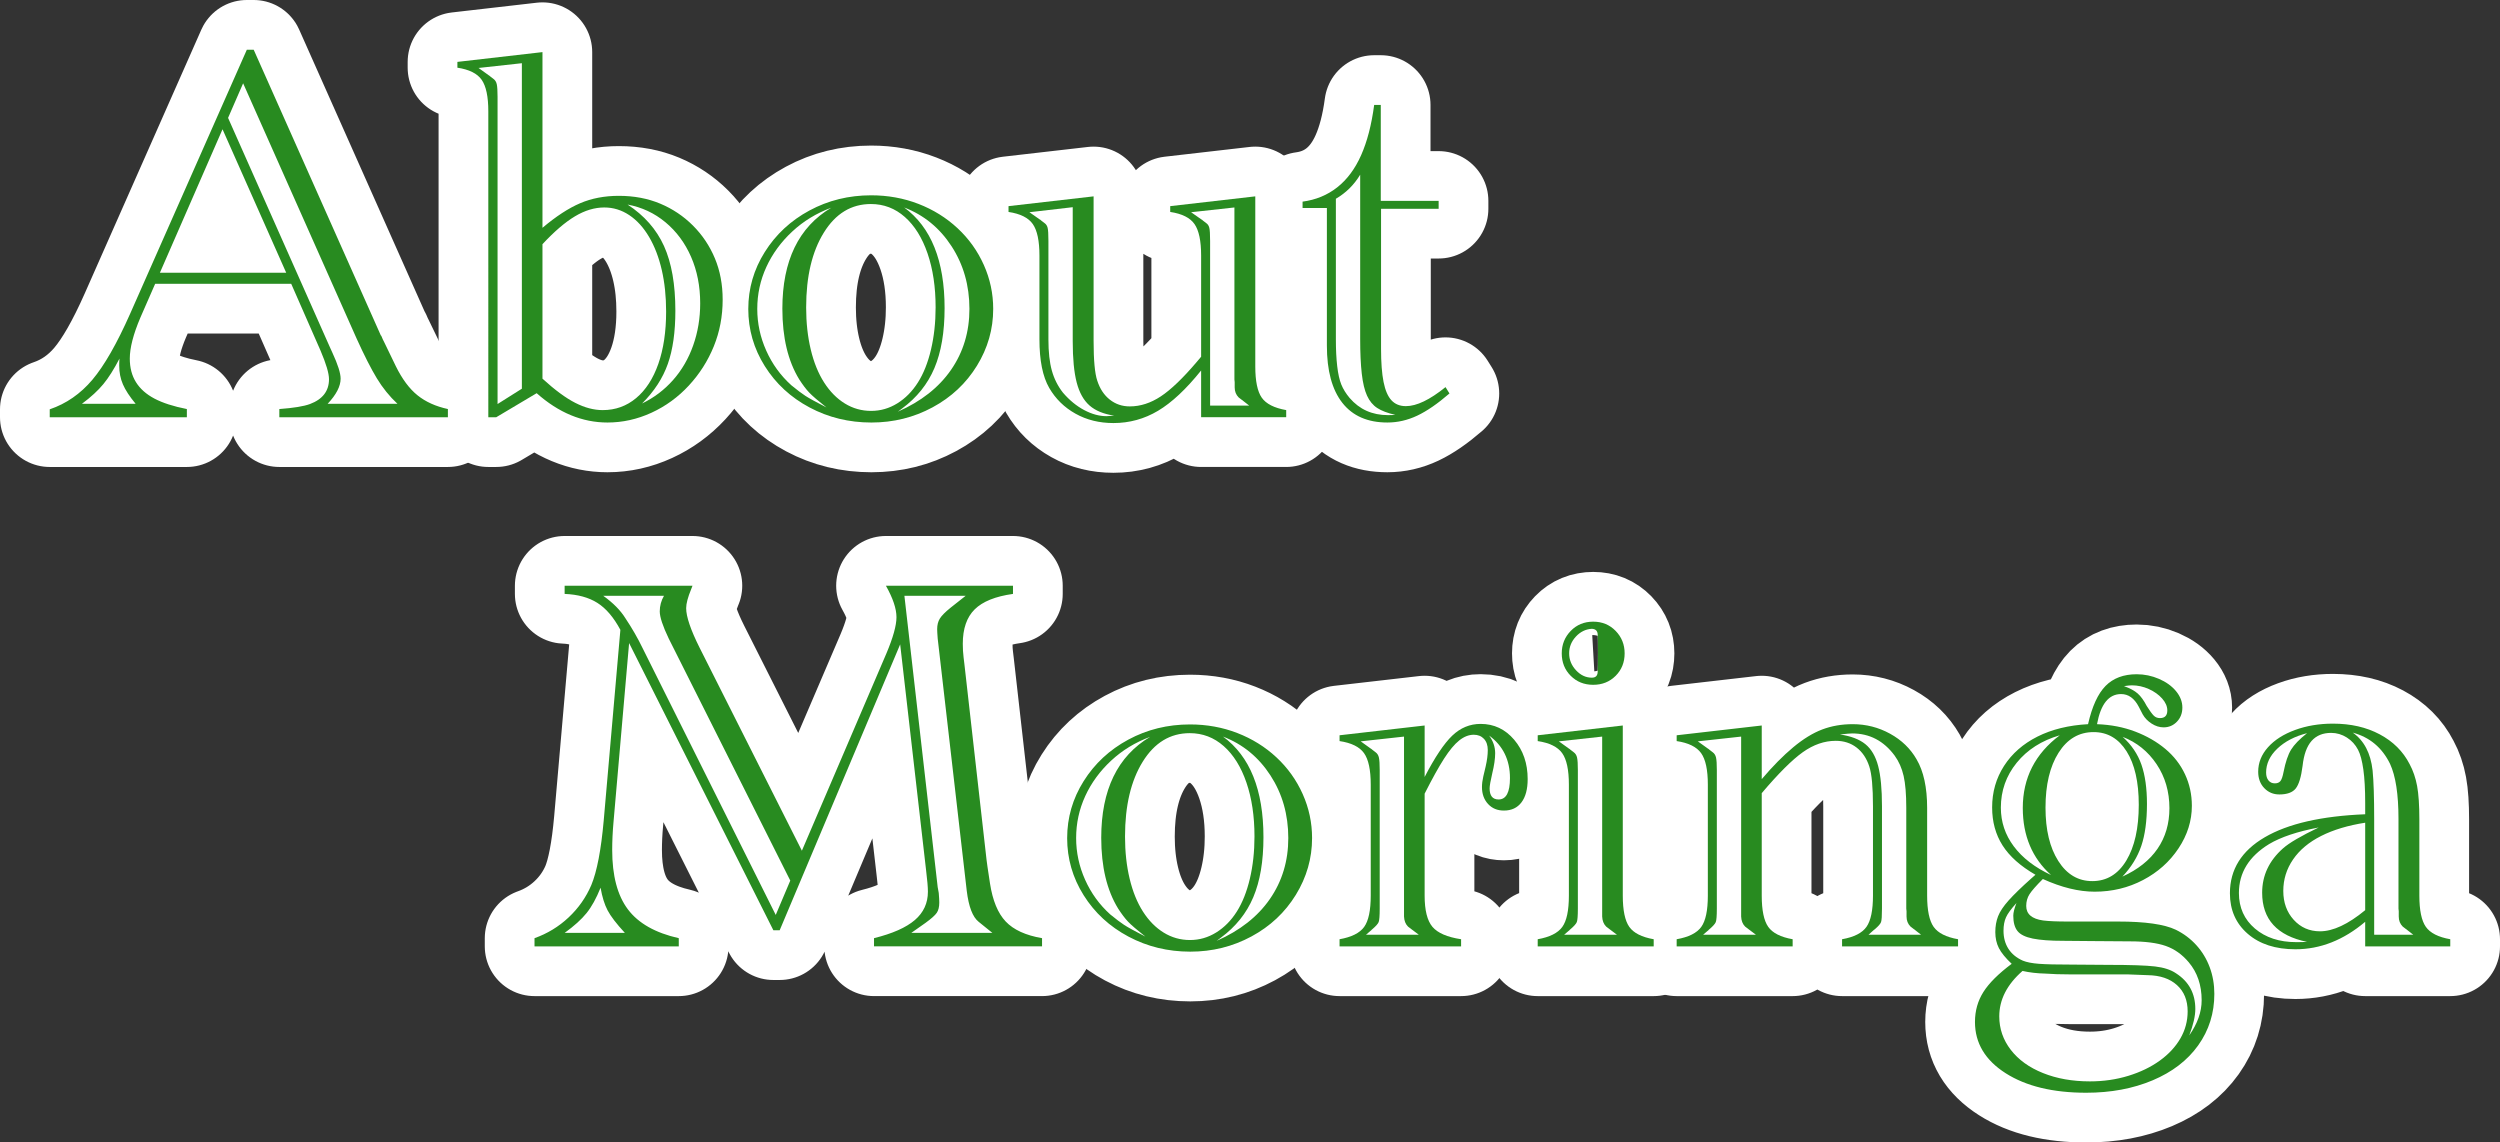 <?xml version="1.0" encoding="UTF-8"?>
<svg id="_レイヤー_2" data-name="レイヤー 2" xmlns="http://www.w3.org/2000/svg" width="697.401" height="318.704" viewBox="0 0 697.401 318.704">
  <rect x="0" y="0" width="697.401" height="318.704" fill="#333333" stroke="none"/>
  <g id="_レイヤー_1-2" data-name="レイヤー 1">
    <g>
      <g>
        <path d="M81.238,79.174h-37.957l-4.127,9.434c-1.966,4.619-2.948,8.428-2.948,11.424,0,2.555.577,4.754,1.732,6.596,1.153,1.843,2.874,3.366,5.159,4.57,2.285,1.205,5.294,2.174,9.029,2.911v2.285H13.873v-2.211c4.617-1.572,8.586-4.323,11.903-8.255,3.317-3.93,6.817-10.048,10.503-18.352L68.856,13.873h1.916l35.451,79.672c.098.05.184.184.258.405s.171.455.295.7c.121.247.258.516.405.811l3.243,6.707c1.769,3.587,3.783,6.29,6.044,8.107,2.259,1.818,5.085,3.096,8.476,3.833v2.285h-47.022v-2.285c3.98-.295,6.828-.761,8.549-1.4,3.538-1.327,5.307-3.636,5.307-6.928,0-1.621-.787-4.275-2.358-7.96l-8.181-18.647ZM37.827,112.635c-1.671-2.014-2.851-3.82-3.538-5.417-.689-1.596-1.032-3.328-1.032-5.196,0-.835.024-1.498.074-1.99-1.524,2.948-3.022,5.319-4.496,7.112-1.474,1.794-3.464,3.624-5.97,5.491h14.962ZM79.837,76.078l-17.762-40.02-17.468,40.02h35.23ZM63.623,32.889l28.375,63.9.737,1.621c1.522,3.292,2.285,5.701,2.285,7.223,0,2.113-1.205,4.448-3.611,7.002h19.457c-2.211-2.064-4.127-4.434-5.749-7.112-1.621-2.677-3.514-6.399-5.675-11.166l-31.618-71.123-4.201,9.655Z" fill="#fff" stroke="#fff" stroke-linecap="round" stroke-linejoin="round" stroke-width="27.747"/>
        <path d="M151.329,63.549c3.783-3.193,7.284-5.478,10.503-6.854,3.217-1.375,6.817-2.064,10.797-2.064,4.225,0,8.07.726,11.534,2.174,3.464,1.45,6.51,3.489,9.139,6.117,2.627,2.629,4.667,5.675,6.117,9.139,1.448,3.464,2.174,7.309,2.174,11.534,0,4.619-.824,8.955-2.469,13.008-1.647,4.054-3.969,7.702-6.965,10.945-2.998,3.243-6.475,5.774-10.429,7.591-3.956,1.817-8.047,2.727-12.271,2.727-7.028,0-13.611-2.727-19.752-8.181l-11.276,6.707h-2.211V31.046c0-4.078-.616-7.002-1.843-8.771-1.229-1.769-3.49-2.899-6.781-3.39v-1.621l23.732-2.727v49.012ZM138.799,112.709l6.781-4.275V17.632l-12.087,1.327,2.874,2.064c.048,0,.147.074.295.221l.958.737c.49.344.811.848.958,1.511s.221,1.831.221,3.501v85.716ZM151.329,105.633c3.438,3.145,6.486,5.393,9.139,6.744,2.653,1.352,5.207,2.027,7.665,2.027,3.538,0,6.644-1.117,9.323-3.353,2.677-2.235,4.741-5.417,6.191-9.544,1.448-4.127,2.174-8.992,2.174-14.593,0-4.225-.405-8.095-1.216-11.608-.811-3.512-1.99-6.584-3.538-9.213-1.548-2.628-3.39-4.655-5.528-6.08-2.137-1.424-4.459-2.137-6.965-2.137-2.703,0-5.43.823-8.181,2.469-2.753,1.647-5.775,4.238-9.065,7.776v37.515ZM175.061,57.063c4.667,3.047,8.057,6.904,10.171,11.571,2.111,4.669,3.169,10.687,3.169,18.057,0,5.896-.7,10.834-2.101,14.814s-3.796,7.665-7.186,11.055c3.34-1.621,6.228-3.807,8.66-6.56,2.432-2.751,4.299-5.97,5.601-9.655,1.301-3.685,1.953-7.591,1.953-11.719,0-4.765-.848-9.09-2.543-12.972-1.695-3.881-4.08-7.1-7.149-9.655-3.072-2.554-6.596-4.201-10.576-4.938Z" fill="#fff" stroke="#fff" stroke-linecap="round" stroke-linejoin="round" stroke-width="27.747"/>
        <path d="M208.743,86.176c0-5.699,1.535-10.993,4.606-15.883,3.069-4.888,7.223-8.745,12.456-11.571,5.233-2.825,10.969-4.238,17.21-4.238,4.667,0,9.065.799,13.193,2.395,4.127,1.597,7.763,3.858,10.907,6.781,3.145,2.924,5.588,6.338,7.333,10.245s2.616,7.997,2.616,12.271c0,5.651-1.511,10.933-4.533,15.846-3.022,4.914-7.148,8.783-12.381,11.608-5.233,2.825-10.921,4.238-17.062,4.238-6.241,0-11.99-1.4-17.246-4.201-5.259-2.801-9.423-6.645-12.493-11.534-3.072-4.888-4.606-10.208-4.606-15.957ZM230.559,113.667c-2.358-1.867-3.969-3.254-4.828-4.164-.861-.909-1.782-2.125-2.764-3.648-3.145-5.11-4.717-11.693-4.717-19.752,0-13.364,4.544-22.749,13.635-28.154-4.127,1.524-7.752,3.735-10.871,6.633-3.122,2.9-5.528,6.191-7.223,9.876s-2.543,7.591-2.543,11.719c0,4.03.835,7.912,2.506,11.645,1.669,3.735,4.004,6.954,7.002,9.655,1.621,1.327,2.922,2.31,3.906,2.948.982.639,2.948,1.721,5.896,3.243ZM224.884,85.733c0,4.275.429,8.206,1.29,11.792.858,3.587,2.101,6.646,3.722,9.176,1.621,2.531,3.549,4.484,5.786,5.859,2.235,1.376,4.68,2.064,7.333,2.064,2.603,0,5.036-.7,7.297-2.101,2.259-1.4,4.175-3.341,5.749-5.823,1.572-2.48,2.788-5.539,3.648-9.176.858-3.636,1.29-7.566,1.29-11.792,0-5.65-.75-10.661-2.248-15.035-1.5-4.373-3.611-7.763-6.338-10.171-2.727-2.407-5.885-3.611-9.471-3.611-5.454,0-9.828,2.653-13.119,7.96-3.293,5.307-4.938,12.26-4.938,20.858ZM250.459,114.846c6.486-2.849,11.435-6.744,14.851-11.682,3.413-4.938,5.121-10.6,5.121-16.988,0-6.534-1.658-12.357-4.974-17.468-3.317-5.11-7.728-8.721-13.23-10.834,7.518,5.504,11.276,14.864,11.276,28.081,0,6.683-.947,12.26-2.838,16.73-1.892,4.472-4.901,8.231-9.029,11.276l-1.179.884Z" fill="#fff" stroke="#fff" stroke-linecap="round" stroke-linejoin="round" stroke-width="27.747"/>
        <path d="M335.068,103.348c-4.177,5.209-8.181,8.955-12.014,11.24s-7.985,3.427-12.456,3.427c-3.931,0-7.457-.873-10.576-2.616-3.12-1.743-5.565-4.139-7.333-7.186-1.819-3.144-2.727-7.665-2.727-13.561v-23.364c0-4.078-.615-7.002-1.843-8.771-1.229-1.769-3.489-2.899-6.781-3.39v-1.621l23.732-2.727v40.315c0,5.406.344,9.115,1.032,11.129.737,2.261,1.903,4.017,3.501,5.27,1.597,1.253,3.451,1.879,5.565,1.879,2.948,0,5.834-.933,8.66-2.801,2.825-1.867,6.178-5.085,10.06-9.655l1.179-1.4v-28.228c0-4.078-.615-7.002-1.843-8.771-1.229-1.769-3.489-2.899-6.781-3.39v-1.621l23.732-2.727v47.464c0,4.079.602,6.978,1.806,8.697,1.203,1.721,3.476,2.874,6.817,3.464v1.99h-23.732v-13.045ZM299.249,57.8l-12.087,1.4,2.948,2.064c.049,0,.086.013.111.037.024.025.086.086.184.184l.958.737c.442.295.737.737.884,1.327s.221,1.818.221,3.685v27.491c0,3.489.319,6.375.958,8.66.638,2.285,1.67,4.337,3.096,6.154,1.818,2.113,3.796,3.735,5.933,4.864,2.137,1.131,4.213,1.695,6.228,1.695.147,0,.86-.048,2.137-.147-2.948-.442-5.246-1.388-6.891-2.838-1.646-1.449-2.838-3.586-3.575-6.412-.737-2.825-1.106-6.67-1.106-11.534v-37.367ZM337.574,113.151h10.908l-1.695-1.327c-.147-.147-.246-.221-.295-.221l-.958-.737c-.737-.737-1.106-1.67-1.106-2.801v-1.474l-.074-.737v-47.98l-12.087,1.327,2.948,2.064c.049,0,.086.013.111.037.024.025.086.086.184.184l.958.737c.442.295.737.737.884,1.327s.221,1.818.221,3.685v45.917Z" fill="#fff" stroke="#fff" stroke-linecap="round" stroke-linejoin="round" stroke-width="27.747"/>
        <path d="M385.259,58.242v39.062c0,3.833.233,6.917.7,9.25.466,2.334,1.203,4.042,2.211,5.122,1.007,1.081,2.345,1.621,4.017,1.621,2.997,0,6.682-1.769,11.055-5.307l1.106,1.769c-3.293,2.85-6.29,4.914-8.992,6.191-2.703,1.277-5.479,1.916-8.328,1.916-5.504,0-9.692-1.83-12.566-5.491-2.874-3.66-4.312-8.979-4.312-15.957v-38.399h-6.781v-1.769c3.685-.49,6.903-1.817,9.655-3.98,2.751-2.161,4.975-5.146,6.67-8.955,1.695-3.807,2.911-8.487,3.648-14.04h1.843v26.754h16.141v2.211h-16.067ZM379.437,48.735c-1.72,2.85-3.98,5.085-6.781,6.707v39.283c0,2.801.122,5.27.369,7.407.245,2.137.626,3.845,1.142,5.122.516,1.278,1.29,2.531,2.322,3.759,2.751,3.195,6.313,4.791,10.687,4.791.786,0,1.474-.024,2.064-.074-2.162-.49-3.846-1.13-5.049-1.916-1.204-.785-2.15-1.928-2.838-3.427-.688-1.498-1.179-3.549-1.474-6.154-.295-2.604-.442-5.823-.442-9.655v-45.843Z" fill="#fff" stroke="#fff" stroke-linecap="round" stroke-linejoin="round" stroke-width="27.747"/>
      </g>
      <g>
        <path d="M217.506,259.504h-1.769l-40.242-80.115-4.348,49.897c-.246,2.752-.369,5.356-.369,7.812,0,7.174,1.461,12.702,4.385,16.583,2.923,3.882,7.652,6.56,14.188,8.034v2.285h-40.242v-2.285c3.586-1.277,6.756-3.206,9.508-5.786,2.751-2.58,4.864-5.589,6.338-9.029,1.572-3.783,2.727-9.802,3.464-18.057l4.643-53.14c-1.867-3.488-4.005-5.994-6.412-7.518-2.408-1.522-5.454-2.358-9.139-2.506v-2.285h35.672c-.197.492-.32.811-.369.958-.934,2.261-1.4,4.03-1.4,5.307,0,2.358,1.253,6.044,3.759,11.055l28.523,56.604,23.585-55.056c1.866-4.422,2.801-7.787,2.801-10.097,0-2.358-.983-5.281-2.948-8.771h35.451v2.285c-4.914.689-8.476,2.126-10.687,4.312-2.211,2.187-3.317,5.393-3.317,9.618,0,1.327.074,2.58.221,3.759l.221,1.843,6.191,54.687c.098.737.184,1.376.258,1.916.074.541.307,2.089.7,4.643.737,4.767,2.198,8.304,4.385,10.613,2.186,2.31,5.565,3.858,10.134,4.643v2.285h-46.875v-2.285c5.159-1.277,8.955-2.96,11.387-5.049,2.432-2.088,3.648-4.728,3.648-7.923,0-1.228-.172-3.243-.516-6.044l-7.223-62.942-33.608,79.746ZM174.317,260.241c-2.358-2.554-3.968-4.655-4.828-6.302-.861-1.646-1.511-3.746-1.953-6.302-1.179,2.948-2.482,5.307-3.906,7.075-1.425,1.769-3.464,3.611-6.117,5.528h16.804ZM216.401,255.229l4.054-9.581-33.903-67.512c-1.671-3.488-2.506-6.018-2.506-7.591,0-1.522.392-2.972,1.179-4.348h-16.952c2.751,1.966,4.815,4.054,6.191,6.265,1.866,2.801,3.464,5.577,4.791,8.328l37.146,74.44ZM254.21,260.241h22.627l-3.833-3.096c-1.671-1.327-2.777-4.201-3.317-8.623l-8.107-70.386c-.099-1.277-.147-2.161-.147-2.653,0-1.13.245-2.101.737-2.911.491-.811,1.498-1.83,3.022-3.059l4.201-3.317h-17.099l9.287,81.294.295,1.621c.098,1.179.147,2.064.147,2.653,0,1.229-.234,2.187-.7,2.874-.467.689-1.511,1.621-3.132,2.801l-3.98,2.801Z" fill="#fff" stroke="#fff" stroke-linecap="round" stroke-linejoin="round" stroke-width="27.747"/>
        <path d="M297.695,233.782c0-5.699,1.535-10.993,4.606-15.883,3.071-4.888,7.223-8.745,12.456-11.571,5.233-2.825,10.969-4.238,17.21-4.238,4.667,0,9.065.799,13.193,2.395,4.127,1.597,7.763,3.858,10.908,6.781,3.144,2.924,5.588,6.338,7.333,10.245,1.744,3.906,2.616,7.997,2.616,12.271,0,5.651-1.511,10.933-4.533,15.846-3.022,4.914-7.149,8.783-12.382,11.608-5.233,2.825-10.921,4.238-17.062,4.238-6.241,0-11.99-1.4-17.246-4.201-5.258-2.801-9.422-6.645-12.493-11.534-3.072-4.888-4.606-10.208-4.606-15.957ZM319.511,261.273c-2.358-1.867-3.968-3.254-4.828-4.164-.861-.909-1.782-2.125-2.764-3.648-3.145-5.11-4.717-11.693-4.717-19.752,0-13.364,4.545-22.749,13.635-28.154-4.127,1.524-7.752,3.735-10.871,6.633-3.12,2.9-5.528,6.191-7.223,9.876s-2.543,7.591-2.543,11.719c0,4.03.835,7.912,2.506,11.645,1.67,3.735,4.004,6.953,7.002,9.655,1.621,1.327,2.923,2.31,3.906,2.948.982.639,2.948,1.72,5.896,3.243ZM313.836,233.34c0,4.275.429,8.206,1.29,11.792.86,3.587,2.101,6.646,3.722,9.176,1.621,2.531,3.55,4.484,5.786,5.859,2.235,1.376,4.68,2.064,7.333,2.064,2.603,0,5.036-.7,7.297-2.101,2.26-1.4,4.176-3.341,5.749-5.823,1.572-2.481,2.788-5.539,3.648-9.176.86-3.636,1.29-7.566,1.29-11.792,0-5.65-.75-10.662-2.248-15.035-1.499-4.373-3.611-7.763-6.338-10.171-2.727-2.407-5.884-3.611-9.471-3.611-5.454,0-9.827,2.653-13.119,7.96-3.293,5.307-4.938,12.26-4.938,20.858ZM339.41,262.452c6.486-2.849,11.436-6.744,14.851-11.682,3.414-4.938,5.122-10.6,5.122-16.988,0-6.534-1.658-12.357-4.975-17.468-3.317-5.11-7.727-8.721-13.23-10.834,7.518,5.504,11.276,14.864,11.276,28.081,0,6.683-.946,12.26-2.838,16.73-1.892,4.472-4.901,8.231-9.029,11.276l-1.179.884Z" fill="#fff" stroke="#fff" stroke-linecap="round" stroke-linejoin="round" stroke-width="27.747"/>
        <path d="M397.414,216.756c2.849-5.502,5.417-9.347,7.702-11.534,2.285-2.186,4.925-3.28,7.923-3.28,3.734,0,6.854,1.474,9.36,4.422,2.506,2.948,3.759,6.609,3.759,10.982,0,2.801-.578,4.963-1.732,6.486-1.155,1.524-2.789,2.285-4.901,2.285-1.819,0-3.293-.614-4.422-1.843-1.13-1.228-1.695-2.801-1.695-4.717,0-.884.122-1.867.369-2.948l.663-2.801c.392-1.719.59-3.243.59-4.57s-.357-2.37-1.069-3.132c-.713-.761-1.658-1.142-2.838-1.142-1.377,0-2.727.529-4.054,1.585-1.327,1.057-2.74,2.752-4.238,5.085-1.499,2.334-3.305,5.59-5.417,9.766v28.449c0,4.079.724,6.978,2.174,8.697,1.449,1.72,4.114,2.874,7.997,3.464v1.99h-33.903v-1.99c3.34-.59,5.625-1.732,6.854-3.427,1.228-1.695,1.843-4.606,1.843-8.734v-30.955c0-4.127-.626-7.063-1.879-8.807-1.253-1.744-3.526-2.862-6.817-3.353v-1.621l23.732-2.727v14.372ZM381.052,260.757h14.741l-1.769-1.327c-.099-.098-.197-.172-.295-.221l-.958-.737c-.688-.687-1.057-1.621-1.106-2.801v-50.191l-12.087,1.327,2.874,2.064c.049,0,.147.074.295.221l.958.737c.491.344.811.848.958,1.511s.221,1.831.221,3.501v38.62c0,2.015-.099,3.268-.295,3.759-.197.492-.787,1.155-1.769,1.99-.147.099-.221.173-.221.221l-1.548,1.327ZM415.398,205.185c1.129,1.524,1.695,3.169,1.695,4.938,0,1.524-.271,3.39-.811,5.601-.492,2.113-.737,3.514-.737,4.201,0,2.064.835,3.096,2.506,3.096,2.112,0,3.169-1.99,3.169-5.97,0-5.06-1.941-9.016-5.823-11.866Z" fill="#fff" stroke="#fff" stroke-linecap="round" stroke-linejoin="round" stroke-width="27.747"/>
        <path d="M428.959,264v-1.99c3.34-.59,5.625-1.732,6.854-3.427,1.228-1.695,1.843-4.606,1.843-8.734v-30.955c0-4.127-.626-7.063-1.879-8.807-1.253-1.744-3.526-2.862-6.817-3.353v-1.621l23.732-2.727v47.464c0,4.079.602,6.978,1.806,8.697,1.203,1.72,3.476,2.874,6.817,3.464v1.99h-32.355ZM436.329,260.757h14.741l-1.769-1.327c-.099-.098-.197-.172-.295-.221l-.958-.737c-.688-.687-1.057-1.621-1.106-2.801v-50.191l-12.087,1.327,2.874,2.064c.049,0,.147.074.295.221l.958.737c.491.344.811.848.958,1.511s.221,1.831.221,3.501v38.62c0,2.015-.099,3.268-.295,3.759-.197.492-.787,1.155-1.769,1.99-.147.099-.221.173-.221.221l-1.548,1.327ZM435.666,182.264c0-2.456.835-4.544,2.506-6.265,1.67-1.719,3.759-2.58,6.265-2.58s4.593.86,6.265,2.58c1.67,1.72,2.506,3.808,2.506,6.265,0,2.506-.836,4.595-2.506,6.265-1.671,1.671-3.759,2.506-6.265,2.506s-4.594-.835-6.265-2.506c-1.671-1.67-2.506-3.759-2.506-6.265ZM444.068,175.409c-1.72.099-3.206.823-4.459,2.174-1.253,1.352-1.879,2.911-1.879,4.68s.638,3.342,1.916,4.717c1.277,1.376,2.751,2.064,4.422,2.064,1.081,0,1.621-.564,1.621-1.695.049-.884.074-2.677.074-5.38,0-2.604-.025-4.275-.074-5.012-.05-.982-.59-1.498-1.621-1.548Z" fill="#fff" stroke="#fff" stroke-linecap="round" stroke-linejoin="round" stroke-width="27.747"/>
        <path d="M491.459,217.346c3.046-3.586,5.97-6.547,8.771-8.881,2.801-2.333,5.503-3.991,8.107-4.975,2.603-.982,5.429-1.474,8.476-1.474,3.734,0,7.21.884,10.429,2.653,3.218,1.769,5.687,4.153,7.407,7.149,1.965,3.342,2.948,7.862,2.948,13.561v24.469c0,4.079.602,6.978,1.806,8.697,1.203,1.72,3.476,2.874,6.817,3.464v1.99h-32.355v-1.99c3.34-.59,5.613-1.744,6.817-3.464,1.203-1.719,1.806-4.618,1.806-8.697v-24.911c0-5.355-.345-9.065-1.032-11.129-.737-2.259-1.916-4.017-3.538-5.27-1.621-1.253-3.563-1.879-5.823-1.879-3.145,0-6.204,1.057-9.176,3.169-2.973,2.113-6.794,5.922-11.461,11.424v28.597c0,4.079.602,6.978,1.806,8.697,1.203,1.72,3.476,2.874,6.817,3.464v1.99h-32.355v-1.99c3.34-.59,5.625-1.732,6.854-3.427,1.228-1.695,1.843-4.606,1.843-8.734v-30.955c0-4.127-.626-7.063-1.879-8.807-1.253-1.744-3.526-2.862-6.817-3.353v-1.621l23.732-2.727v14.962ZM475.097,260.757h14.741l-1.769-1.327c-.099-.098-.197-.172-.295-.221l-.958-.737c-.688-.687-1.057-1.621-1.106-2.801v-50.191l-12.087,1.327,2.874,2.064c.049,0,.147.074.295.221l.958.737c.491.344.811.848.958,1.511s.221,1.831.221,3.501v38.62c0,2.015-.099,3.268-.295,3.759-.197.492-.787,1.155-1.769,1.99-.147.099-.221.173-.221.221l-1.548,1.327ZM521.235,260.757h14.667l-1.695-1.327c-.147-.147-.246-.221-.295-.221l-.958-.737c-.737-.737-1.106-1.67-1.106-2.801v-1.474l-.074-.737v-28.154c0-3.733-.246-6.682-.737-8.844-.492-2.161-1.327-4.054-2.506-5.675-3.047-4.127-7.002-6.191-11.866-6.191-.492,0-1.621.099-3.39.295,3.046.442,5.404,1.339,7.075,2.69,1.67,1.352,2.861,3.379,3.575,6.08.712,2.703,1.069,6.437,1.069,11.203v28.597c0,2.015-.087,3.268-.258,3.759-.172.492-.75,1.155-1.732,1.99-.099.099-.16.147-.184.147-.025,0-.062.025-.111.074l-1.474,1.327Z" fill="#fff" stroke="#fff" stroke-linecap="round" stroke-linejoin="round" stroke-width="27.747"/>
        <path d="M569.878,245.206c-1.867,1.868-3.109,3.28-3.722,4.238-.615.958-.921,2.052-.921,3.28,0,2.261,1.572,3.611,4.717,4.054,1.572.197,3.881.295,6.928.295h14.003c7.518,0,12.873.762,16.067,2.285,2.211,1.081,4.127,2.519,5.749,4.312,1.621,1.793,2.861,3.844,3.722,6.154.86,2.309,1.29,4.791,1.29,7.444,0,5.355-1.499,10.134-4.496,14.335-2.998,4.201-7.236,7.455-12.714,9.766-5.479,2.309-11.658,3.464-18.536,3.464-9.287,0-16.78-1.818-22.479-5.454-5.7-3.637-8.549-8.402-8.549-14.298,0-3.096.786-5.885,2.358-8.365,1.572-2.482,4.201-5.098,7.886-7.849-1.72-1.621-2.911-3.084-3.575-4.385s-.995-2.788-.995-4.459c0-1.621.258-3.096.774-4.422s1.498-2.801,2.948-4.422c1.449-1.621,3.55-3.66,6.302-6.117l1.179-1.032c-4.177-2.407-7.236-5.134-9.176-8.181-1.941-3.046-2.911-6.584-2.911-10.613,0-4.275,1.106-8.131,3.317-11.571,2.211-3.439,5.319-6.166,9.323-8.181,4.004-2.014,8.709-3.169,14.114-3.464,1.129-4.962,2.764-8.524,4.901-10.687,2.137-2.161,5.024-3.243,8.66-3.243,2.161,0,4.238.431,6.228,1.29,1.99.86,3.575,2.003,4.754,3.427,1.179,1.426,1.769,2.948,1.769,4.57,0,1.573-.504,2.887-1.511,3.943-1.008,1.057-2.248,1.585-3.722,1.585-1.13,0-2.236-.343-3.317-1.032-1.082-.687-1.916-1.548-2.506-2.58l-1.106-2.137c-1.229-2.358-2.874-3.538-4.938-3.538-3.44,0-5.675,2.801-6.707,8.402,3.881.147,7.431.836,10.65,2.064,3.218,1.229,6.019,2.838,8.402,4.828,2.382,1.99,4.213,4.348,5.491,7.075,1.277,2.727,1.916,5.664,1.916,8.807,0,4.177-1.241,8.133-3.722,11.866-2.482,3.735-5.786,6.683-9.913,8.844-4.127,2.163-8.623,3.243-13.488,3.243-4.422,0-9.238-1.179-14.446-3.538ZM564.203,270.854c-4.325,3.783-6.486,8.008-6.486,12.677,0,3.439,1.069,6.547,3.206,9.323,2.137,2.775,5.134,4.938,8.992,6.486,3.856,1.548,8.218,2.322,13.082,2.322,3.783,0,7.357-.516,10.724-1.548,3.365-1.032,6.289-2.445,8.771-4.238,2.481-1.794,4.397-3.858,5.749-6.191,1.35-2.334,2.027-4.853,2.027-7.555,0-3.096-.995-5.54-2.985-7.333-1.99-1.794-4.705-2.715-8.144-2.764l-5.675-.221h-16.215c-2.408,0-4.643-.074-6.707-.221-2.261-.05-4.373-.295-6.338-.737ZM572.163,244.1c-5.258-4.717-7.886-10.956-7.886-18.72,0-8.353,3.439-15.109,10.318-20.268-5.062,1.474-9.065,4.03-12.014,7.665-2.948,3.637-4.422,7.812-4.422,12.529,0,3.98,1.203,7.58,3.611,10.797,2.407,3.219,5.871,5.885,10.392,7.997ZM610.71,288.838c2.309-3.292,3.464-6.56,3.464-9.802,0-4.226-1.204-7.764-3.611-10.613-1.819-2.163-3.943-3.674-6.375-4.533-2.432-.859-5.762-1.29-9.987-1.29l-10.171-.074-8.402-.074c-3.636,0-6.486-.208-8.549-.626-2.064-.417-3.489-1.117-4.275-2.101-.787-.982-1.179-2.407-1.179-4.275,0-.835.295-2.014.884-3.538-1.474,1.621-2.445,2.948-2.911,3.98-.467,1.032-.7,2.285-.7,3.759,0,1.916.454,3.587,1.363,5.012.908,1.424,2.248,2.53,4.017,3.317,1.081.442,2.58.737,4.496.884,1.916.147,5.061.221,9.434.221l9.802.074c6.289,0,10.674.147,13.156.442,2.481.295,4.434.933,5.859,1.916,3.586,2.309,5.38,5.626,5.38,9.95,0,1.965-.566,4.422-1.695,7.37ZM596.632,224.495c0-6.338-1.13-11.301-3.39-14.888-2.261-3.586-5.332-5.38-9.213-5.38-4.079,0-7.333,1.916-9.766,5.749-2.432,3.833-3.648,8.943-3.648,15.33,0,6.191,1.191,11.154,3.575,14.888,2.382,3.735,5.54,5.601,9.471,5.601,4.029,0,7.198-1.916,9.508-5.749,2.309-3.833,3.464-9.016,3.464-15.551ZM592.063,244.542c4.324-1.965,7.591-4.557,9.802-7.776,2.211-3.218,3.317-6.989,3.317-11.313,0-4.618-1.192-8.708-3.575-12.271-2.383-3.562-5.541-6.105-9.471-7.628,2.456,2.211,4.201,4.791,5.233,7.739,1.032,2.948,1.548,6.609,1.548,10.982,0,4.717-.529,8.623-1.585,11.719-1.057,3.096-2.814,5.946-5.27,8.549ZM592.505,191.403c1.67.59,2.948,1.278,3.833,2.064.884.787,1.719,1.942,2.506,3.464.835,1.327,1.486,2.224,1.953,2.69.466.468,1.044.7,1.732.7,1.375,0,2.064-.712,2.064-2.137,0-1.13-.479-2.235-1.437-3.317-.958-1.08-2.199-1.965-3.722-2.653-1.524-.687-3.096-1.032-4.717-1.032-.492,0-1.229.074-2.211.221Z" fill="#fff" stroke="#fff" stroke-linecap="round" stroke-linejoin="round" stroke-width="27.747"/>
        <path d="M659.795,257.145c-6.044,5.111-12.529,7.665-19.457,7.665-5.553,0-9.987-1.437-13.303-4.312s-4.975-6.645-4.975-11.313c0-6.633,3.243-11.841,9.729-15.625,6.486-3.783,15.821-5.92,28.007-6.412v-3.096c0-3.833-.172-6.965-.516-9.397-.345-2.432-.836-4.262-1.474-5.491-.737-1.424-1.782-2.567-3.132-3.427-1.352-.859-2.814-1.29-4.385-1.29-2.31,0-4.127.75-5.454,2.248-1.327,1.499-2.162,3.821-2.506,6.965-.393,3.096-1.032,5.196-1.916,6.302s-2.408,1.658-4.57,1.658c-1.671,0-3.072-.59-4.201-1.769-1.13-1.179-1.695-2.702-1.695-4.57,0-2.506.908-4.778,2.727-6.817,1.818-2.038,4.335-3.648,7.555-4.828,3.218-1.179,6.744-1.769,10.576-1.769,4.962,0,9.31.995,13.045,2.985,3.734,1.99,6.51,4.754,8.328,8.292.982,1.818,1.682,3.858,2.101,6.117.417,2.261.626,5.38.626,9.36v21.226c0,4.079.602,6.978,1.806,8.697,1.203,1.72,3.476,2.874,6.817,3.464v1.99h-23.732v-6.854ZM643.581,262.747c-8.353-1.719-12.529-6.289-12.529-13.709,0-4.815,1.94-8.942,5.823-12.382,1.719-1.522,5.036-3.464,9.95-5.823-5.946,1.131-10.564,2.679-13.856,4.643-5.601,3.44-8.402,7.985-8.402,13.635,0,4.079,1.486,7.383,4.459,9.913,2.972,2.531,6.817,3.796,11.534,3.796,1.129,0,2.137-.024,3.022-.074ZM643.581,204.522c-3.44.884-6.204,2.322-8.292,4.312-2.089,1.99-3.132,4.214-3.132,6.67,0,.934.221,1.671.663,2.211.442.541,1.032.811,1.769.811.687,0,1.203-.208,1.548-.626.344-.417.638-1.264.884-2.543.54-2.751,1.24-4.828,2.101-6.228.86-1.4,2.345-2.935,4.459-4.606ZM659.795,253.903v-24.396c-4.767.737-8.857,1.966-12.271,3.685-3.415,1.72-6.032,3.906-7.849,6.56-1.819,2.653-2.727,5.577-2.727,8.771,0,3.243.97,5.933,2.911,8.07,1.94,2.137,4.385,3.206,7.333,3.206,3.635,0,7.836-1.965,12.603-5.896ZM662.301,260.757h10.908l-1.695-1.327c-.147-.147-.246-.221-.295-.221l-.958-.737c-.737-.737-1.106-1.67-1.106-2.801v-1.474l-.074-.737v-25.059c0-6.829-.787-11.94-2.358-15.33-2.211-4.52-5.675-7.419-10.392-8.697,3.144,2.211,4.987,5.725,5.528,10.539.295,2.948.442,7.518.442,13.709v32.134Z" fill="#fff" stroke="#fff" stroke-linecap="round" stroke-linejoin="round" stroke-width="27.747"/>
      </g>
      <g>
        <path d="M81.238,79.174h-37.957l-4.127,9.434c-1.966,4.619-2.948,8.428-2.948,11.424,0,2.555.577,4.754,1.732,6.596,1.153,1.843,2.874,3.366,5.159,4.57,2.285,1.205,5.294,2.174,9.029,2.911v2.285H13.873v-2.211c4.617-1.572,8.586-4.323,11.903-8.255,3.317-3.93,6.817-10.048,10.503-18.352L68.856,13.873h1.916l35.451,79.672c.098.05.184.184.258.405s.171.455.295.7c.121.247.258.516.405.811l3.243,6.707c1.769,3.587,3.783,6.29,6.044,8.107,2.259,1.818,5.085,3.096,8.476,3.833v2.285h-47.022v-2.285c3.98-.295,6.828-.761,8.549-1.4,3.538-1.327,5.307-3.636,5.307-6.928,0-1.621-.787-4.275-2.358-7.96l-8.181-18.647ZM37.827,112.635c-1.671-2.014-2.851-3.82-3.538-5.417-.689-1.596-1.032-3.328-1.032-5.196,0-.835.024-1.498.074-1.99-1.524,2.948-3.022,5.319-4.496,7.112-1.474,1.794-3.464,3.624-5.97,5.491h14.962ZM79.837,76.078l-17.762-40.02-17.468,40.02h35.23ZM63.623,32.889l28.375,63.9.737,1.621c1.522,3.292,2.285,5.701,2.285,7.223,0,2.113-1.205,4.448-3.611,7.002h19.457c-2.211-2.064-4.127-4.434-5.749-7.112-1.621-2.677-3.514-6.399-5.675-11.166l-31.618-71.123-4.201,9.655Z" fill="#288b20"/>
        <path d="M151.329,63.549c3.783-3.193,7.284-5.478,10.503-6.854,3.217-1.375,6.817-2.064,10.797-2.064,4.225,0,8.07.726,11.534,2.174,3.464,1.45,6.51,3.489,9.139,6.117,2.627,2.629,4.667,5.675,6.117,9.139,1.448,3.464,2.174,7.309,2.174,11.534,0,4.619-.824,8.955-2.469,13.008-1.647,4.054-3.969,7.702-6.965,10.945-2.998,3.243-6.475,5.774-10.429,7.591-3.956,1.817-8.047,2.727-12.271,2.727-7.028,0-13.611-2.727-19.752-8.181l-11.276,6.707h-2.211V31.046c0-4.078-.616-7.002-1.843-8.771-1.229-1.769-3.49-2.899-6.781-3.39v-1.621l23.732-2.727v49.012ZM138.799,112.709l6.781-4.275V17.632l-12.087,1.327,2.874,2.064c.048,0,.147.074.295.221l.958.737c.49.344.811.848.958,1.511s.221,1.831.221,3.501v85.716ZM151.329,105.633c3.438,3.145,6.486,5.393,9.139,6.744,2.653,1.352,5.207,2.027,7.665,2.027,3.538,0,6.644-1.117,9.323-3.353,2.677-2.235,4.741-5.417,6.191-9.544,1.448-4.127,2.174-8.992,2.174-14.593,0-4.225-.405-8.095-1.216-11.608-.811-3.512-1.99-6.584-3.538-9.213-1.548-2.628-3.39-4.655-5.528-6.08-2.137-1.424-4.459-2.137-6.965-2.137-2.703,0-5.43.823-8.181,2.469-2.753,1.647-5.775,4.238-9.065,7.776v37.515ZM175.061,57.063c4.667,3.047,8.057,6.904,10.171,11.571,2.111,4.669,3.169,10.687,3.169,18.057,0,5.896-.7,10.834-2.101,14.814s-3.796,7.665-7.186,11.055c3.34-1.621,6.228-3.807,8.66-6.56,2.432-2.751,4.299-5.97,5.601-9.655,1.301-3.685,1.953-7.591,1.953-11.719,0-4.765-.848-9.09-2.543-12.972-1.695-3.881-4.08-7.1-7.149-9.655-3.072-2.554-6.596-4.201-10.576-4.938Z" fill="#288b20"/>
        <path d="M208.743,86.176c0-5.699,1.535-10.993,4.606-15.883,3.069-4.888,7.223-8.745,12.456-11.571,5.233-2.825,10.969-4.238,17.21-4.238,4.667,0,9.065.799,13.193,2.395,4.127,1.597,7.763,3.858,10.907,6.781,3.145,2.924,5.588,6.338,7.333,10.245s2.616,7.997,2.616,12.271c0,5.651-1.511,10.933-4.533,15.846-3.022,4.914-7.148,8.783-12.381,11.608-5.233,2.825-10.921,4.238-17.062,4.238-6.241,0-11.99-1.4-17.246-4.201-5.259-2.801-9.423-6.645-12.493-11.534-3.072-4.888-4.606-10.208-4.606-15.957ZM230.559,113.667c-2.358-1.867-3.969-3.254-4.828-4.164-.861-.909-1.782-2.125-2.764-3.648-3.145-5.11-4.717-11.693-4.717-19.752,0-13.364,4.544-22.749,13.635-28.154-4.127,1.524-7.752,3.735-10.871,6.633-3.122,2.9-5.528,6.191-7.223,9.876s-2.543,7.591-2.543,11.719c0,4.03.835,7.912,2.506,11.645,1.669,3.735,4.004,6.954,7.002,9.655,1.621,1.327,2.922,2.31,3.906,2.948.982.639,2.948,1.721,5.896,3.243ZM224.884,85.733c0,4.275.429,8.206,1.29,11.792.858,3.587,2.101,6.646,3.722,9.176,1.621,2.531,3.549,4.484,5.786,5.859,2.235,1.376,4.68,2.064,7.333,2.064,2.603,0,5.036-.7,7.297-2.101,2.259-1.4,4.175-3.341,5.749-5.823,1.572-2.48,2.788-5.539,3.648-9.176.858-3.636,1.29-7.566,1.29-11.792,0-5.65-.75-10.661-2.248-15.035-1.5-4.373-3.611-7.763-6.338-10.171-2.727-2.407-5.885-3.611-9.471-3.611-5.454,0-9.828,2.653-13.119,7.96-3.293,5.307-4.938,12.26-4.938,20.858ZM250.459,114.846c6.486-2.849,11.435-6.744,14.851-11.682,3.413-4.938,5.121-10.6,5.121-16.988,0-6.534-1.658-12.357-4.974-17.468-3.317-5.11-7.728-8.721-13.23-10.834,7.518,5.504,11.276,14.864,11.276,28.081,0,6.683-.947,12.26-2.838,16.73-1.892,4.472-4.901,8.231-9.029,11.276l-1.179.884Z" fill="#288b20"/>
        <path d="M335.068,103.348c-4.177,5.209-8.181,8.955-12.014,11.24s-7.985,3.427-12.456,3.427c-3.931,0-7.457-.873-10.576-2.616-3.12-1.743-5.565-4.139-7.333-7.186-1.819-3.144-2.727-7.665-2.727-13.561v-23.364c0-4.078-.615-7.002-1.843-8.771-1.229-1.769-3.489-2.899-6.781-3.39v-1.621l23.732-2.727v40.315c0,5.406.344,9.115,1.032,11.129.737,2.261,1.903,4.017,3.501,5.27,1.597,1.253,3.451,1.879,5.565,1.879,2.948,0,5.834-.933,8.66-2.801,2.825-1.867,6.178-5.085,10.06-9.655l1.179-1.4v-28.228c0-4.078-.615-7.002-1.843-8.771-1.229-1.769-3.489-2.899-6.781-3.39v-1.621l23.732-2.727v47.464c0,4.079.602,6.978,1.806,8.697,1.203,1.721,3.476,2.874,6.817,3.464v1.99h-23.732v-13.045ZM299.249,57.8l-12.087,1.4,2.948,2.064c.049,0,.086.013.111.037.024.025.086.086.184.184l.958.737c.442.295.737.737.884,1.327s.221,1.818.221,3.685v27.491c0,3.489.319,6.375.958,8.66.638,2.285,1.67,4.337,3.096,6.154,1.818,2.113,3.796,3.735,5.933,4.864,2.137,1.131,4.213,1.695,6.228,1.695.147,0,.86-.048,2.137-.147-2.948-.442-5.246-1.388-6.891-2.838-1.646-1.449-2.838-3.586-3.575-6.412-.737-2.825-1.106-6.67-1.106-11.534v-37.367ZM337.574,113.151h10.908l-1.695-1.327c-.147-.147-.246-.221-.295-.221l-.958-.737c-.737-.737-1.106-1.67-1.106-2.801v-1.474l-.074-.737v-47.98l-12.087,1.327,2.948,2.064c.049,0,.086.013.111.037.024.025.086.086.184.184l.958.737c.442.295.737.737.884,1.327s.221,1.818.221,3.685v45.917Z" fill="#288b20"/>
        <path d="M385.259,58.242v39.062c0,3.833.233,6.917.7,9.25.466,2.334,1.203,4.042,2.211,5.122,1.007,1.081,2.345,1.621,4.017,1.621,2.997,0,6.682-1.769,11.055-5.307l1.106,1.769c-3.293,2.85-6.29,4.914-8.992,6.191-2.703,1.277-5.479,1.916-8.328,1.916-5.504,0-9.692-1.83-12.566-5.491-2.874-3.66-4.312-8.979-4.312-15.957v-38.399h-6.781v-1.769c3.685-.49,6.903-1.817,9.655-3.98,2.751-2.161,4.975-5.146,6.67-8.955,1.695-3.807,2.911-8.487,3.648-14.04h1.843v26.754h16.141v2.211h-16.067ZM379.437,48.735c-1.72,2.85-3.98,5.085-6.781,6.707v39.283c0,2.801.122,5.27.369,7.407.245,2.137.626,3.845,1.142,5.122.516,1.278,1.29,2.531,2.322,3.759,2.751,3.195,6.313,4.791,10.687,4.791.786,0,1.474-.024,2.064-.074-2.162-.49-3.846-1.13-5.049-1.916-1.204-.785-2.15-1.928-2.838-3.427-.688-1.498-1.179-3.549-1.474-6.154-.295-2.604-.442-5.823-.442-9.655v-45.843Z" fill="#288b20"/>
      </g>
      <g>
        <path d="M217.506,259.504h-1.769l-40.242-80.115-4.348,49.897c-.246,2.752-.369,5.356-.369,7.812,0,7.174,1.461,12.702,4.385,16.583,2.923,3.882,7.652,6.56,14.188,8.034v2.285h-40.242v-2.285c3.586-1.277,6.756-3.206,9.508-5.786,2.751-2.58,4.864-5.589,6.338-9.029,1.572-3.783,2.727-9.802,3.464-18.057l4.643-53.14c-1.867-3.488-4.005-5.994-6.412-7.518-2.408-1.522-5.454-2.358-9.139-2.506v-2.285h35.672c-.197.492-.32.811-.369.958-.934,2.261-1.4,4.03-1.4,5.307,0,2.358,1.253,6.044,3.759,11.055l28.523,56.604,23.585-55.056c1.866-4.422,2.801-7.787,2.801-10.097,0-2.358-.983-5.281-2.948-8.771h35.451v2.285c-4.914.689-8.476,2.126-10.687,4.312-2.211,2.187-3.317,5.393-3.317,9.618,0,1.327.074,2.58.221,3.759l.221,1.843,6.191,54.687c.098.737.184,1.376.258,1.916.074.541.307,2.089.7,4.643.737,4.767,2.198,8.304,4.385,10.613,2.186,2.31,5.565,3.858,10.134,4.643v2.285h-46.875v-2.285c5.159-1.277,8.955-2.96,11.387-5.049,2.432-2.088,3.648-4.728,3.648-7.923,0-1.228-.172-3.243-.516-6.044l-7.223-62.942-33.608,79.746ZM174.317,260.241c-2.358-2.554-3.968-4.655-4.828-6.302-.861-1.646-1.511-3.746-1.953-6.302-1.179,2.948-2.482,5.307-3.906,7.075-1.425,1.769-3.464,3.611-6.117,5.528h16.804ZM216.401,255.229l4.054-9.581-33.903-67.512c-1.671-3.488-2.506-6.018-2.506-7.591,0-1.522.392-2.972,1.179-4.348h-16.952c2.751,1.966,4.815,4.054,6.191,6.265,1.866,2.801,3.464,5.577,4.791,8.328l37.146,74.44ZM254.21,260.241h22.627l-3.833-3.096c-1.671-1.327-2.777-4.201-3.317-8.623l-8.107-70.386c-.099-1.277-.147-2.161-.147-2.653,0-1.13.245-2.101.737-2.911.491-.811,1.498-1.83,3.022-3.059l4.201-3.317h-17.099l9.287,81.294.295,1.621c.098,1.179.147,2.064.147,2.653,0,1.229-.234,2.187-.7,2.874-.467.689-1.511,1.621-3.132,2.801l-3.98,2.801Z" fill="#288b20"/>
        <path d="M297.695,233.782c0-5.699,1.535-10.993,4.606-15.883,3.071-4.888,7.223-8.745,12.456-11.571,5.233-2.825,10.969-4.238,17.21-4.238,4.667,0,9.065.799,13.193,2.395,4.127,1.597,7.763,3.858,10.908,6.781,3.144,2.924,5.588,6.338,7.333,10.245,1.744,3.906,2.616,7.997,2.616,12.271,0,5.651-1.511,10.933-4.533,15.846-3.022,4.914-7.149,8.783-12.382,11.608-5.233,2.825-10.921,4.238-17.062,4.238-6.241,0-11.99-1.4-17.246-4.201-5.258-2.801-9.422-6.645-12.493-11.534-3.072-4.888-4.606-10.208-4.606-15.957ZM319.511,261.273c-2.358-1.867-3.968-3.254-4.828-4.164-.861-.909-1.782-2.125-2.764-3.648-3.145-5.11-4.717-11.693-4.717-19.752,0-13.364,4.545-22.749,13.635-28.154-4.127,1.524-7.752,3.735-10.871,6.633-3.12,2.9-5.528,6.191-7.223,9.876s-2.543,7.591-2.543,11.719c0,4.03.835,7.912,2.506,11.645,1.67,3.735,4.004,6.953,7.002,9.655,1.621,1.327,2.923,2.31,3.906,2.948.982.639,2.948,1.72,5.896,3.243ZM313.836,233.34c0,4.275.429,8.206,1.29,11.792.86,3.587,2.101,6.646,3.722,9.176,1.621,2.531,3.55,4.484,5.786,5.859,2.235,1.376,4.68,2.064,7.333,2.064,2.603,0,5.036-.7,7.297-2.101,2.26-1.4,4.176-3.341,5.749-5.823,1.572-2.481,2.788-5.539,3.648-9.176.86-3.636,1.29-7.566,1.29-11.792,0-5.65-.75-10.662-2.248-15.035-1.499-4.373-3.611-7.763-6.338-10.171-2.727-2.407-5.884-3.611-9.471-3.611-5.454,0-9.827,2.653-13.119,7.96-3.293,5.307-4.938,12.26-4.938,20.858ZM339.41,262.452c6.486-2.849,11.436-6.744,14.851-11.682,3.414-4.938,5.122-10.6,5.122-16.988,0-6.534-1.658-12.357-4.975-17.468-3.317-5.11-7.727-8.721-13.23-10.834,7.518,5.504,11.276,14.864,11.276,28.081,0,6.683-.946,12.26-2.838,16.73-1.892,4.472-4.901,8.231-9.029,11.276l-1.179.884Z" fill="#288b20"/>
        <path d="M397.414,216.756c2.849-5.502,5.417-9.347,7.702-11.534,2.285-2.186,4.925-3.28,7.923-3.28,3.734,0,6.854,1.474,9.36,4.422,2.506,2.948,3.759,6.609,3.759,10.982,0,2.801-.578,4.963-1.732,6.486-1.155,1.524-2.789,2.285-4.901,2.285-1.819,0-3.293-.614-4.422-1.843-1.13-1.228-1.695-2.801-1.695-4.717,0-.884.122-1.867.369-2.948l.663-2.801c.392-1.719.59-3.243.59-4.57s-.357-2.37-1.069-3.132c-.713-.761-1.658-1.142-2.838-1.142-1.377,0-2.727.529-4.054,1.585-1.327,1.057-2.74,2.752-4.238,5.085-1.499,2.334-3.305,5.59-5.417,9.766v28.449c0,4.079.724,6.978,2.174,8.697,1.449,1.72,4.114,2.874,7.997,3.464v1.99h-33.903v-1.99c3.34-.59,5.625-1.732,6.854-3.427,1.228-1.695,1.843-4.606,1.843-8.734v-30.955c0-4.127-.626-7.063-1.879-8.807-1.253-1.744-3.526-2.862-6.817-3.353v-1.621l23.732-2.727v14.372ZM381.052,260.757h14.741l-1.769-1.327c-.099-.098-.197-.172-.295-.221l-.958-.737c-.688-.687-1.057-1.621-1.106-2.801v-50.191l-12.087,1.327,2.874,2.064c.049,0,.147.074.295.221l.958.737c.491.344.811.848.958,1.511s.221,1.831.221,3.501v38.62c0,2.015-.099,3.268-.295,3.759-.197.492-.787,1.155-1.769,1.99-.147.099-.221.173-.221.221l-1.548,1.327ZM415.398,205.185c1.129,1.524,1.695,3.169,1.695,4.938,0,1.524-.271,3.39-.811,5.601-.492,2.113-.737,3.514-.737,4.201,0,2.064.835,3.096,2.506,3.096,2.112,0,3.169-1.99,3.169-5.97,0-5.06-1.941-9.016-5.823-11.866Z" fill="#288b20"/>
        <path d="M428.959,264v-1.99c3.34-.59,5.625-1.732,6.854-3.427,1.228-1.695,1.843-4.606,1.843-8.734v-30.955c0-4.127-.626-7.063-1.879-8.807-1.253-1.744-3.526-2.862-6.817-3.353v-1.621l23.732-2.727v47.464c0,4.079.602,6.978,1.806,8.697,1.203,1.72,3.476,2.874,6.817,3.464v1.99h-32.355ZM436.329,260.757h14.741l-1.769-1.327c-.099-.098-.197-.172-.295-.221l-.958-.737c-.688-.687-1.057-1.621-1.106-2.801v-50.191l-12.087,1.327,2.874,2.064c.049,0,.147.074.295.221l.958.737c.491.344.811.848.958,1.511s.221,1.831.221,3.501v38.62c0,2.015-.099,3.268-.295,3.759-.197.492-.787,1.155-1.769,1.99-.147.099-.221.173-.221.221l-1.548,1.327ZM435.666,182.264c0-2.456.835-4.544,2.506-6.265,1.67-1.719,3.759-2.58,6.265-2.58s4.593.86,6.265,2.58c1.67,1.72,2.506,3.808,2.506,6.265,0,2.506-.836,4.595-2.506,6.265-1.671,1.671-3.759,2.506-6.265,2.506s-4.594-.835-6.265-2.506c-1.671-1.67-2.506-3.759-2.506-6.265ZM444.068,175.409c-1.72.099-3.206.823-4.459,2.174-1.253,1.352-1.879,2.911-1.879,4.68s.638,3.342,1.916,4.717c1.277,1.376,2.751,2.064,4.422,2.064,1.081,0,1.621-.564,1.621-1.695.049-.884.074-2.677.074-5.38,0-2.604-.025-4.275-.074-5.012-.05-.982-.59-1.498-1.621-1.548Z" fill="#288b20"/>
        <path d="M491.459,217.346c3.046-3.586,5.97-6.547,8.771-8.881,2.801-2.333,5.503-3.991,8.107-4.975,2.603-.982,5.429-1.474,8.476-1.474,3.734,0,7.21.884,10.429,2.653,3.218,1.769,5.687,4.153,7.407,7.149,1.965,3.342,2.948,7.862,2.948,13.561v24.469c0,4.079.602,6.978,1.806,8.697,1.203,1.72,3.476,2.874,6.817,3.464v1.99h-32.355v-1.99c3.34-.59,5.613-1.744,6.817-3.464,1.203-1.719,1.806-4.618,1.806-8.697v-24.911c0-5.355-.345-9.065-1.032-11.129-.737-2.259-1.916-4.017-3.538-5.27-1.621-1.253-3.563-1.879-5.823-1.879-3.145,0-6.204,1.057-9.176,3.169-2.973,2.113-6.794,5.922-11.461,11.424v28.597c0,4.079.602,6.978,1.806,8.697,1.203,1.72,3.476,2.874,6.817,3.464v1.99h-32.355v-1.99c3.34-.59,5.625-1.732,6.854-3.427,1.228-1.695,1.843-4.606,1.843-8.734v-30.955c0-4.127-.626-7.063-1.879-8.807-1.253-1.744-3.526-2.862-6.817-3.353v-1.621l23.732-2.727v14.962ZM475.097,260.757h14.741l-1.769-1.327c-.099-.098-.197-.172-.295-.221l-.958-.737c-.688-.687-1.057-1.621-1.106-2.801v-50.191l-12.087,1.327,2.874,2.064c.049,0,.147.074.295.221l.958.737c.491.344.811.848.958,1.511s.221,1.831.221,3.501v38.62c0,2.015-.099,3.268-.295,3.759-.197.492-.787,1.155-1.769,1.99-.147.099-.221.173-.221.221l-1.548,1.327ZM521.235,260.757h14.667l-1.695-1.327c-.147-.147-.246-.221-.295-.221l-.958-.737c-.737-.737-1.106-1.67-1.106-2.801v-1.474l-.074-.737v-28.154c0-3.733-.246-6.682-.737-8.844-.492-2.161-1.327-4.054-2.506-5.675-3.047-4.127-7.002-6.191-11.866-6.191-.492,0-1.621.099-3.39.295,3.046.442,5.404,1.339,7.075,2.69,1.67,1.352,2.861,3.379,3.575,6.08.712,2.703,1.069,6.437,1.069,11.203v28.597c0,2.015-.087,3.268-.258,3.759-.172.492-.75,1.155-1.732,1.99-.099.099-.16.147-.184.147-.025,0-.062.025-.111.074l-1.474,1.327Z" fill="#288b20"/>
        <path d="M569.878,245.206c-1.867,1.868-3.109,3.28-3.722,4.238-.615.958-.921,2.052-.921,3.28,0,2.261,1.572,3.611,4.717,4.054,1.572.197,3.881.295,6.928.295h14.003c7.518,0,12.873.762,16.067,2.285,2.211,1.081,4.127,2.519,5.749,4.312,1.621,1.793,2.861,3.844,3.722,6.154.86,2.309,1.29,4.791,1.29,7.444,0,5.355-1.499,10.134-4.496,14.335-2.998,4.201-7.236,7.455-12.714,9.766-5.479,2.309-11.658,3.464-18.536,3.464-9.287,0-16.78-1.818-22.479-5.454-5.7-3.637-8.549-8.402-8.549-14.298,0-3.096.786-5.885,2.358-8.365,1.572-2.482,4.201-5.098,7.886-7.849-1.72-1.621-2.911-3.084-3.575-4.385s-.995-2.788-.995-4.459c0-1.621.258-3.096.774-4.422s1.498-2.801,2.948-4.422c1.449-1.621,3.55-3.66,6.302-6.117l1.179-1.032c-4.177-2.407-7.236-5.134-9.176-8.181-1.941-3.046-2.911-6.584-2.911-10.613,0-4.275,1.106-8.131,3.317-11.571,2.211-3.439,5.319-6.166,9.323-8.181,4.004-2.014,8.709-3.169,14.114-3.464,1.129-4.962,2.764-8.524,4.901-10.687,2.137-2.161,5.024-3.243,8.66-3.243,2.161,0,4.238.431,6.228,1.29,1.99.86,3.575,2.003,4.754,3.427,1.179,1.426,1.769,2.948,1.769,4.57,0,1.573-.504,2.887-1.511,3.943-1.008,1.057-2.248,1.585-3.722,1.585-1.13,0-2.236-.343-3.317-1.032-1.082-.687-1.916-1.548-2.506-2.58l-1.106-2.137c-1.229-2.358-2.874-3.538-4.938-3.538-3.44,0-5.675,2.801-6.707,8.402,3.881.147,7.431.836,10.65,2.064,3.218,1.229,6.019,2.838,8.402,4.828,2.382,1.99,4.213,4.348,5.491,7.075,1.277,2.727,1.916,5.664,1.916,8.807,0,4.177-1.241,8.133-3.722,11.866-2.482,3.735-5.786,6.683-9.913,8.844-4.127,2.163-8.623,3.243-13.488,3.243-4.422,0-9.238-1.179-14.446-3.538ZM564.203,270.854c-4.325,3.783-6.486,8.008-6.486,12.677,0,3.439,1.069,6.547,3.206,9.323,2.137,2.775,5.134,4.938,8.992,6.486,3.856,1.548,8.218,2.322,13.082,2.322,3.783,0,7.357-.516,10.724-1.548,3.365-1.032,6.289-2.445,8.771-4.238,2.481-1.794,4.397-3.858,5.749-6.191,1.35-2.334,2.027-4.853,2.027-7.555,0-3.096-.995-5.54-2.985-7.333-1.99-1.794-4.705-2.715-8.144-2.764l-5.675-.221h-16.215c-2.408,0-4.643-.074-6.707-.221-2.261-.05-4.373-.295-6.338-.737ZM572.163,244.1c-5.258-4.717-7.886-10.956-7.886-18.72,0-8.353,3.439-15.109,10.318-20.268-5.062,1.474-9.065,4.03-12.014,7.665-2.948,3.637-4.422,7.812-4.422,12.529,0,3.98,1.203,7.58,3.611,10.797,2.407,3.219,5.871,5.885,10.392,7.997ZM610.71,288.838c2.309-3.292,3.464-6.56,3.464-9.802,0-4.226-1.204-7.764-3.611-10.613-1.819-2.163-3.943-3.674-6.375-4.533-2.432-.859-5.762-1.29-9.987-1.29l-10.171-.074-8.402-.074c-3.636,0-6.486-.208-8.549-.626-2.064-.417-3.489-1.117-4.275-2.101-.787-.982-1.179-2.407-1.179-4.275,0-.835.295-2.014.884-3.538-1.474,1.621-2.445,2.948-2.911,3.98-.467,1.032-.7,2.285-.7,3.759,0,1.916.454,3.587,1.363,5.012.908,1.424,2.248,2.53,4.017,3.317,1.081.442,2.58.737,4.496.884,1.916.147,5.061.221,9.434.221l9.802.074c6.289,0,10.674.147,13.156.442,2.481.295,4.434.933,5.859,1.916,3.586,2.309,5.38,5.626,5.38,9.95,0,1.965-.566,4.422-1.695,7.37ZM596.632,224.495c0-6.338-1.13-11.301-3.39-14.888-2.261-3.586-5.332-5.38-9.213-5.38-4.079,0-7.333,1.916-9.766,5.749-2.432,3.833-3.648,8.943-3.648,15.33,0,6.191,1.191,11.154,3.575,14.888,2.382,3.735,5.54,5.601,9.471,5.601,4.029,0,7.198-1.916,9.508-5.749,2.309-3.833,3.464-9.016,3.464-15.551ZM592.063,244.542c4.324-1.965,7.591-4.557,9.802-7.776,2.211-3.218,3.317-6.989,3.317-11.313,0-4.618-1.192-8.708-3.575-12.271-2.383-3.562-5.541-6.105-9.471-7.628,2.456,2.211,4.201,4.791,5.233,7.739,1.032,2.948,1.548,6.609,1.548,10.982,0,4.717-.529,8.623-1.585,11.719-1.057,3.096-2.814,5.946-5.27,8.549ZM592.505,191.403c1.67.59,2.948,1.278,3.833,2.064.884.787,1.719,1.942,2.506,3.464.835,1.327,1.486,2.224,1.953,2.69.466.468,1.044.7,1.732.7,1.375,0,2.064-.712,2.064-2.137,0-1.13-.479-2.235-1.437-3.317-.958-1.08-2.199-1.965-3.722-2.653-1.524-.687-3.096-1.032-4.717-1.032-.492,0-1.229.074-2.211.221Z" fill="#288b20"/>
        <path d="M659.795,257.145c-6.044,5.111-12.529,7.665-19.457,7.665-5.553,0-9.987-1.437-13.303-4.312s-4.975-6.645-4.975-11.313c0-6.633,3.243-11.841,9.729-15.625,6.486-3.783,15.821-5.92,28.007-6.412v-3.096c0-3.833-.172-6.965-.516-9.397-.345-2.432-.836-4.262-1.474-5.491-.737-1.424-1.782-2.567-3.132-3.427-1.352-.859-2.814-1.29-4.385-1.29-2.31,0-4.127.75-5.454,2.248-1.327,1.499-2.162,3.821-2.506,6.965-.393,3.096-1.032,5.196-1.916,6.302s-2.408,1.658-4.57,1.658c-1.671,0-3.072-.59-4.201-1.769-1.13-1.179-1.695-2.702-1.695-4.57,0-2.506.908-4.778,2.727-6.817,1.818-2.038,4.335-3.648,7.555-4.828,3.218-1.179,6.744-1.769,10.576-1.769,4.962,0,9.31.995,13.045,2.985,3.734,1.99,6.51,4.754,8.328,8.292.982,1.818,1.682,3.858,2.101,6.117.417,2.261.626,5.38.626,9.36v21.226c0,4.079.602,6.978,1.806,8.697,1.203,1.72,3.476,2.874,6.817,3.464v1.99h-23.732v-6.854ZM643.581,262.747c-8.353-1.719-12.529-6.289-12.529-13.709,0-4.815,1.94-8.942,5.823-12.382,1.719-1.522,5.036-3.464,9.95-5.823-5.946,1.131-10.564,2.679-13.856,4.643-5.601,3.44-8.402,7.985-8.402,13.635,0,4.079,1.486,7.383,4.459,9.913,2.972,2.531,6.817,3.796,11.534,3.796,1.129,0,2.137-.024,3.022-.074ZM643.581,204.522c-3.44.884-6.204,2.322-8.292,4.312-2.089,1.99-3.132,4.214-3.132,6.67,0,.934.221,1.671.663,2.211.442.541,1.032.811,1.769.811.687,0,1.203-.208,1.548-.626.344-.417.638-1.264.884-2.543.54-2.751,1.24-4.828,2.101-6.228.86-1.4,2.345-2.935,4.459-4.606ZM659.795,253.903v-24.396c-4.767.737-8.857,1.966-12.271,3.685-3.415,1.72-6.032,3.906-7.849,6.56-1.819,2.653-2.727,5.577-2.727,8.771,0,3.243.97,5.933,2.911,8.07,1.94,2.137,4.385,3.206,7.333,3.206,3.635,0,7.836-1.965,12.603-5.896ZM662.301,260.757h10.908l-1.695-1.327c-.147-.147-.246-.221-.295-.221l-.958-.737c-.737-.737-1.106-1.67-1.106-2.801v-1.474l-.074-.737v-25.059c0-6.829-.787-11.94-2.358-15.33-2.211-4.52-5.675-7.419-10.392-8.697,3.144,2.211,4.987,5.725,5.528,10.539.295,2.948.442,7.518.442,13.709v32.134Z" fill="#288b20"/>
      </g>
    </g>
  </g>
</svg>